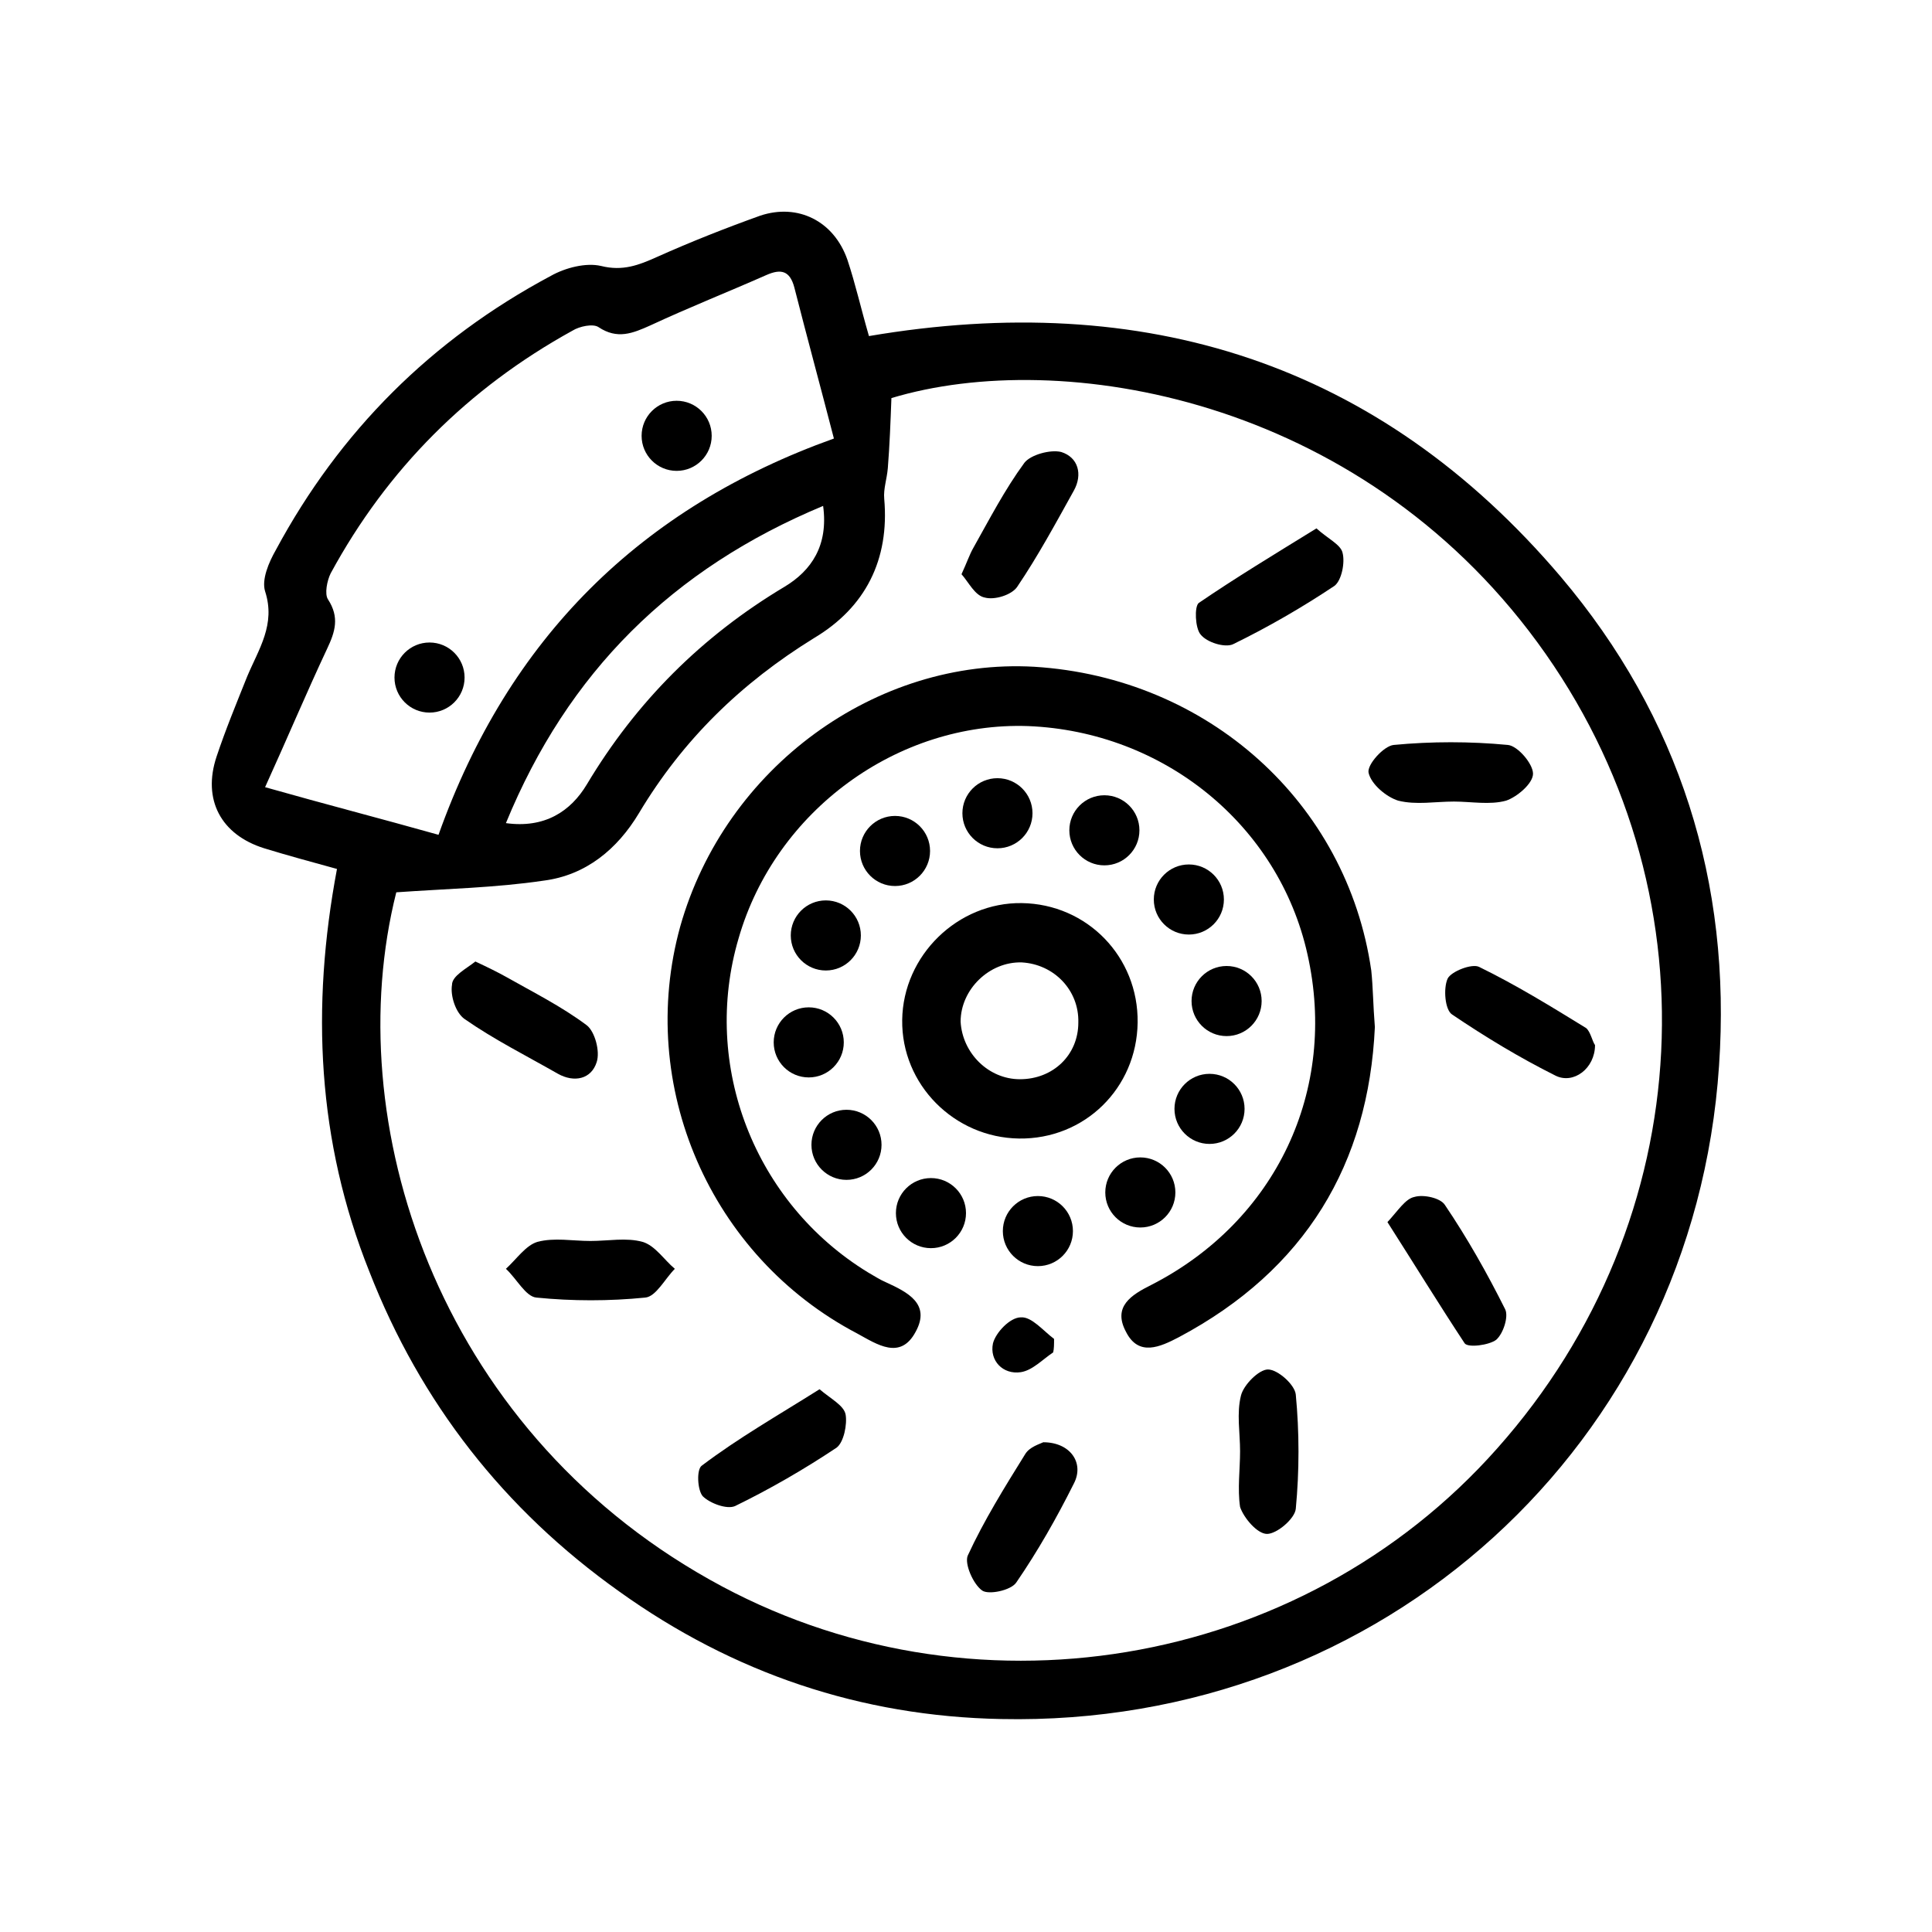 <?xml version="1.0" encoding="utf-8"?>
<!-- Generator: Adobe Illustrator 26.5.0, SVG Export Plug-In . SVG Version: 6.00 Build 0)  -->
<svg version="1.1" id="Capa_1" xmlns="http://www.w3.org/2000/svg" xmlns:xlink="http://www.w3.org/1999/xlink" x="0px" y="0px"
	 viewBox="0 0 215 215" style="enable-background:new 0 0 215 215;" xml:space="preserve">
<style type="text/css">
	.st0{clip-path:url(#SVGID_00000101061473150670528520000017812887750032019079_);}
	.st1{fill:none;}
</style>
<g>
	<g>
		<path d="M37.5,96.7c-2.9-0.8-5.5-1.5-8.1-2.3c-4.8-1.5-6.9-5.4-5.3-10.2c1-3,2.2-5.9,3.4-8.9c1.3-3.1,3.2-5.8,2-9.5
			c-0.4-1.3,0.4-3.2,1.2-4.6C37.8,48,48,37.8,61.3,30.7c1.6-0.9,3.9-1.5,5.6-1.1c2.4,0.6,4.2-0.1,6.2-1c3.8-1.7,7.6-3.2,11.5-4.6
			c4.2-1.4,8.2,0.6,9.7,4.9c0.9,2.7,1.5,5.4,2.4,8.5c30.6-5.2,56.7,2.9,77,26.8c13.2,15.6,19,34,17.6,54.4
			c-2.8,42.1-37.5,73.6-79.9,72.7c-15.6-0.3-29.8-5.1-42.5-14.2c-12.8-9.1-22.1-21-27.8-35.6C35.3,127,34.6,112.1,37.5,96.7z
			 M44.1,99.3c-6.4,25.4,4.4,59.4,34.9,76.5c28.8,16.2,65.7,10.1,87.6-14.6c22.7-25.5,24.5-62.4,4.5-89.7
			c-20-27.3-53-32.9-71.9-27.2c-0.1,2.7-0.2,5.3-0.4,7.8c-0.1,1.2-0.5,2.3-0.4,3.4c0.6,6.8-2.1,12.1-7.8,15.5
			c-8.1,5-14.6,11.3-19.5,19.5c-2.4,4-5.9,6.9-10.6,7.5C55.1,98.8,49.7,98.9,44.1,99.3z M48.8,92.9c7.8-21.9,22.5-36.4,44-44.1
			c-1.5-5.8-3-11.3-4.4-16.8c-0.5-1.9-1.5-2.1-3.1-1.4c-4.3,1.9-8.6,3.6-12.9,5.6c-2,0.9-3.7,1.6-5.8,0.2c-0.6-0.4-2.1-0.1-2.9,0.4
			c-11.6,6.4-20.6,15.4-26.9,27c-0.4,0.8-0.7,2.3-0.3,2.9c1.3,2,0.8,3.6-0.1,5.5c-2.3,4.9-4.4,9.9-6.9,15.4
			C36.2,89.5,42.4,91.1,48.8,92.9z M91.6,56.3c-16.8,7-28.4,18.5-35.3,35.3c4.3,0.6,7.2-1.3,9-4.3c5.5-9.2,12.8-16.5,22-22
			C90.3,63.5,92.2,60.7,91.6,56.3z"/>
		<path d="M153,114.3c-0.7,15.2-7.7,27-21.8,34.5c-2.1,1.1-4.5,2.2-5.9-0.6c-1.5-2.8,0.6-4.1,2.8-5.2c13.9-7.1,20.8-21.7,17.4-36.8
			c-3.2-14.4-16-24.8-31.1-25.4c-14.5-0.5-28.1,9.4-32.2,23.6c-4.2,14.2,1.8,29.5,14.4,37.2c0.7,0.4,1.3,0.8,2,1.1
			c2.4,1.1,5,2.4,3.3,5.5c-1.7,3.2-4.3,1.4-6.5,0.2c-16.4-8.6-24.6-27.6-19.7-45.3c5-17.7,21.8-29.9,39.4-28.9
			c19.3,1.2,34.8,15.1,37.5,33.8C152.8,109.9,152.8,111.8,153,114.3z"/>
		<path d="M126.6,113.8c-0.1,7.3-5.9,13-13.2,12.9c-7.2-0.1-13.1-6-13-13.2c0.1-7.2,6.2-13.1,13.3-13
			C121,100.6,126.7,106.5,126.6,113.8z M113.5,120.1c3.7,0,6.5-2.7,6.5-6.3c0.1-3.6-2.7-6.5-6.3-6.7c-3.6-0.1-6.8,3-6.8,6.6
			C107.1,117.2,110,120.1,113.5,120.1z"/>
		<path d="M146.5,58.8c1.2,1.1,2.7,1.8,2.9,2.7c0.3,1.1-0.1,3.1-0.9,3.7c-3.6,2.4-7.4,4.6-11.3,6.5c-0.9,0.4-2.9-0.2-3.6-1.1
			c-0.6-0.7-0.7-3.1-0.2-3.5C137.5,64.3,141.8,61.7,146.5,58.8z"/>
		<path d="M65.7,138.1c2,0,4-0.4,5.8,0.1c1.4,0.4,2.4,2,3.6,3c-1.1,1.1-2.1,3.1-3.3,3.2c-4,0.4-8.1,0.4-12.1,0
			c-1.2-0.1-2.2-2.1-3.4-3.2c1.2-1.1,2.2-2.6,3.5-3C61.7,137.7,63.7,138.1,65.7,138.1z"/>
		<path d="M116.1,160.5c3,0,4.6,2.3,3.4,4.6c-1.9,3.8-4,7.5-6.4,11c-0.6,0.9-3.1,1.4-3.8,0.9c-1-0.7-2-3-1.6-3.9
			c1.8-3.9,4.1-7.6,6.4-11.3C114.6,161,115.7,160.7,116.1,160.5z"/>
		<path d="M107,63.9c0.6-1.3,0.9-2.2,1.3-2.9c1.8-3.2,3.5-6.5,5.7-9.5c0.7-0.9,2.9-1.5,4.1-1.2c1.9,0.6,2.4,2.5,1.4,4.3
			c-2,3.6-4,7.3-6.3,10.7c-0.6,0.9-2.5,1.5-3.6,1.2C108.5,66.3,107.8,64.8,107,63.9z"/>
		<path d="M161.8,89.2c-2.1,0-4.2,0.4-6.2-0.1c-1.3-0.4-3-1.8-3.3-3.1c-0.2-0.9,1.7-3,2.8-3.1c4.2-0.4,8.5-0.4,12.7,0
			c1.1,0.1,2.8,2.1,2.8,3.2c0,1.1-1.8,2.6-3,3C165.8,89.6,163.7,89.2,161.8,89.2z"/>
		<path d="M52.9,107c1.5,0.7,2.5,1.2,3.4,1.7c3,1.7,6.2,3.3,9,5.4c0.9,0.7,1.5,2.9,1.1,4.1c-0.6,1.9-2.5,2.3-4.3,1.3
			c-3.5-2-7.1-3.8-10.4-6.1c-1-0.7-1.6-2.6-1.4-3.8C50.3,108.6,51.9,107.8,52.9,107z"/>
		<path d="M154.4,136c1.2-1.3,2-2.6,3-2.8c1-0.3,2.9,0.1,3.4,0.9c2.5,3.7,4.7,7.6,6.7,11.6c0.4,0.8-0.2,2.7-1,3.4
			c-0.8,0.6-3.1,0.9-3.5,0.4C160.1,145.1,157.4,140.7,154.4,136z"/>
		<path d="M138,161.5c0-2.1-0.4-4.2,0.1-6.2c0.3-1.2,2-2.9,3-2.9c1.1,0,3,1.7,3.1,2.8c0.4,4.2,0.4,8.5,0,12.7
			c-0.1,1.1-2.1,2.8-3.2,2.8c-1.1,0-2.6-1.8-3-3C137.7,165.7,138,163.5,138,161.5C138,161.5,138,161.5,138,161.5z"/>
		<path d="M91.2,154.6c1.3,1.1,2.7,1.8,2.9,2.8c0.2,1.1-0.2,3.1-1,3.7c-3.6,2.4-7.4,4.6-11.3,6.5c-0.9,0.4-2.8-0.3-3.6-1.1
			c-0.6-0.7-0.7-3-0.1-3.4C82.2,160,86.6,157.5,91.2,154.6z"/>
		<path d="M177.5,116.3c0,2.6-2.4,4.4-4.4,3.4c-4-2-7.8-4.3-11.5-6.8c-0.8-0.5-1-2.9-0.5-4c0.4-0.8,2.7-1.7,3.5-1.3
			c4.1,2,8,4.4,11.9,6.8C177,114.8,177.2,115.9,177.5,116.3z"/>
		<path d="M117.2,150.5c-1.2,0.8-2.3,2-3.6,2.2c-2,0.3-3.5-1.3-3.1-3.2c0.3-1.2,1.9-2.9,3.1-2.9c1.2-0.1,2.5,1.5,3.7,2.4
			C117.3,149.6,117.3,150.1,117.2,150.5z"/>
		<circle cx="47.8" cy="75.4" r="3.9"/>
		<circle cx="75.3" cy="48.5" r="3.9"/>
	</g>
	<g>
		<circle cx="111" cy="90.5" r="3.9"/>
		<circle cx="99.6" cy="94.7" r="3.9"/>
		<circle cx="91.9" cy="104.1" r="3.9"/>
		<circle cx="90" cy="116" r="3.9"/>
		<circle cx="94.2" cy="127.4" r="3.9"/>
		<circle cx="103.6" cy="135" r="3.9"/>
		<circle cx="115.5" cy="137" r="3.9"/>
		<circle cx="126.9" cy="132.7" r="3.9"/>
		<circle cx="134.6" cy="123.4" r="3.9"/>
		<circle cx="136.5" cy="111.4" r="3.9"/>
		<circle cx="132.3" cy="100.1" r="3.9"/>
		<circle cx="122.9" cy="92.4" r="3.9"/>
	</g>
</g>
</svg>
